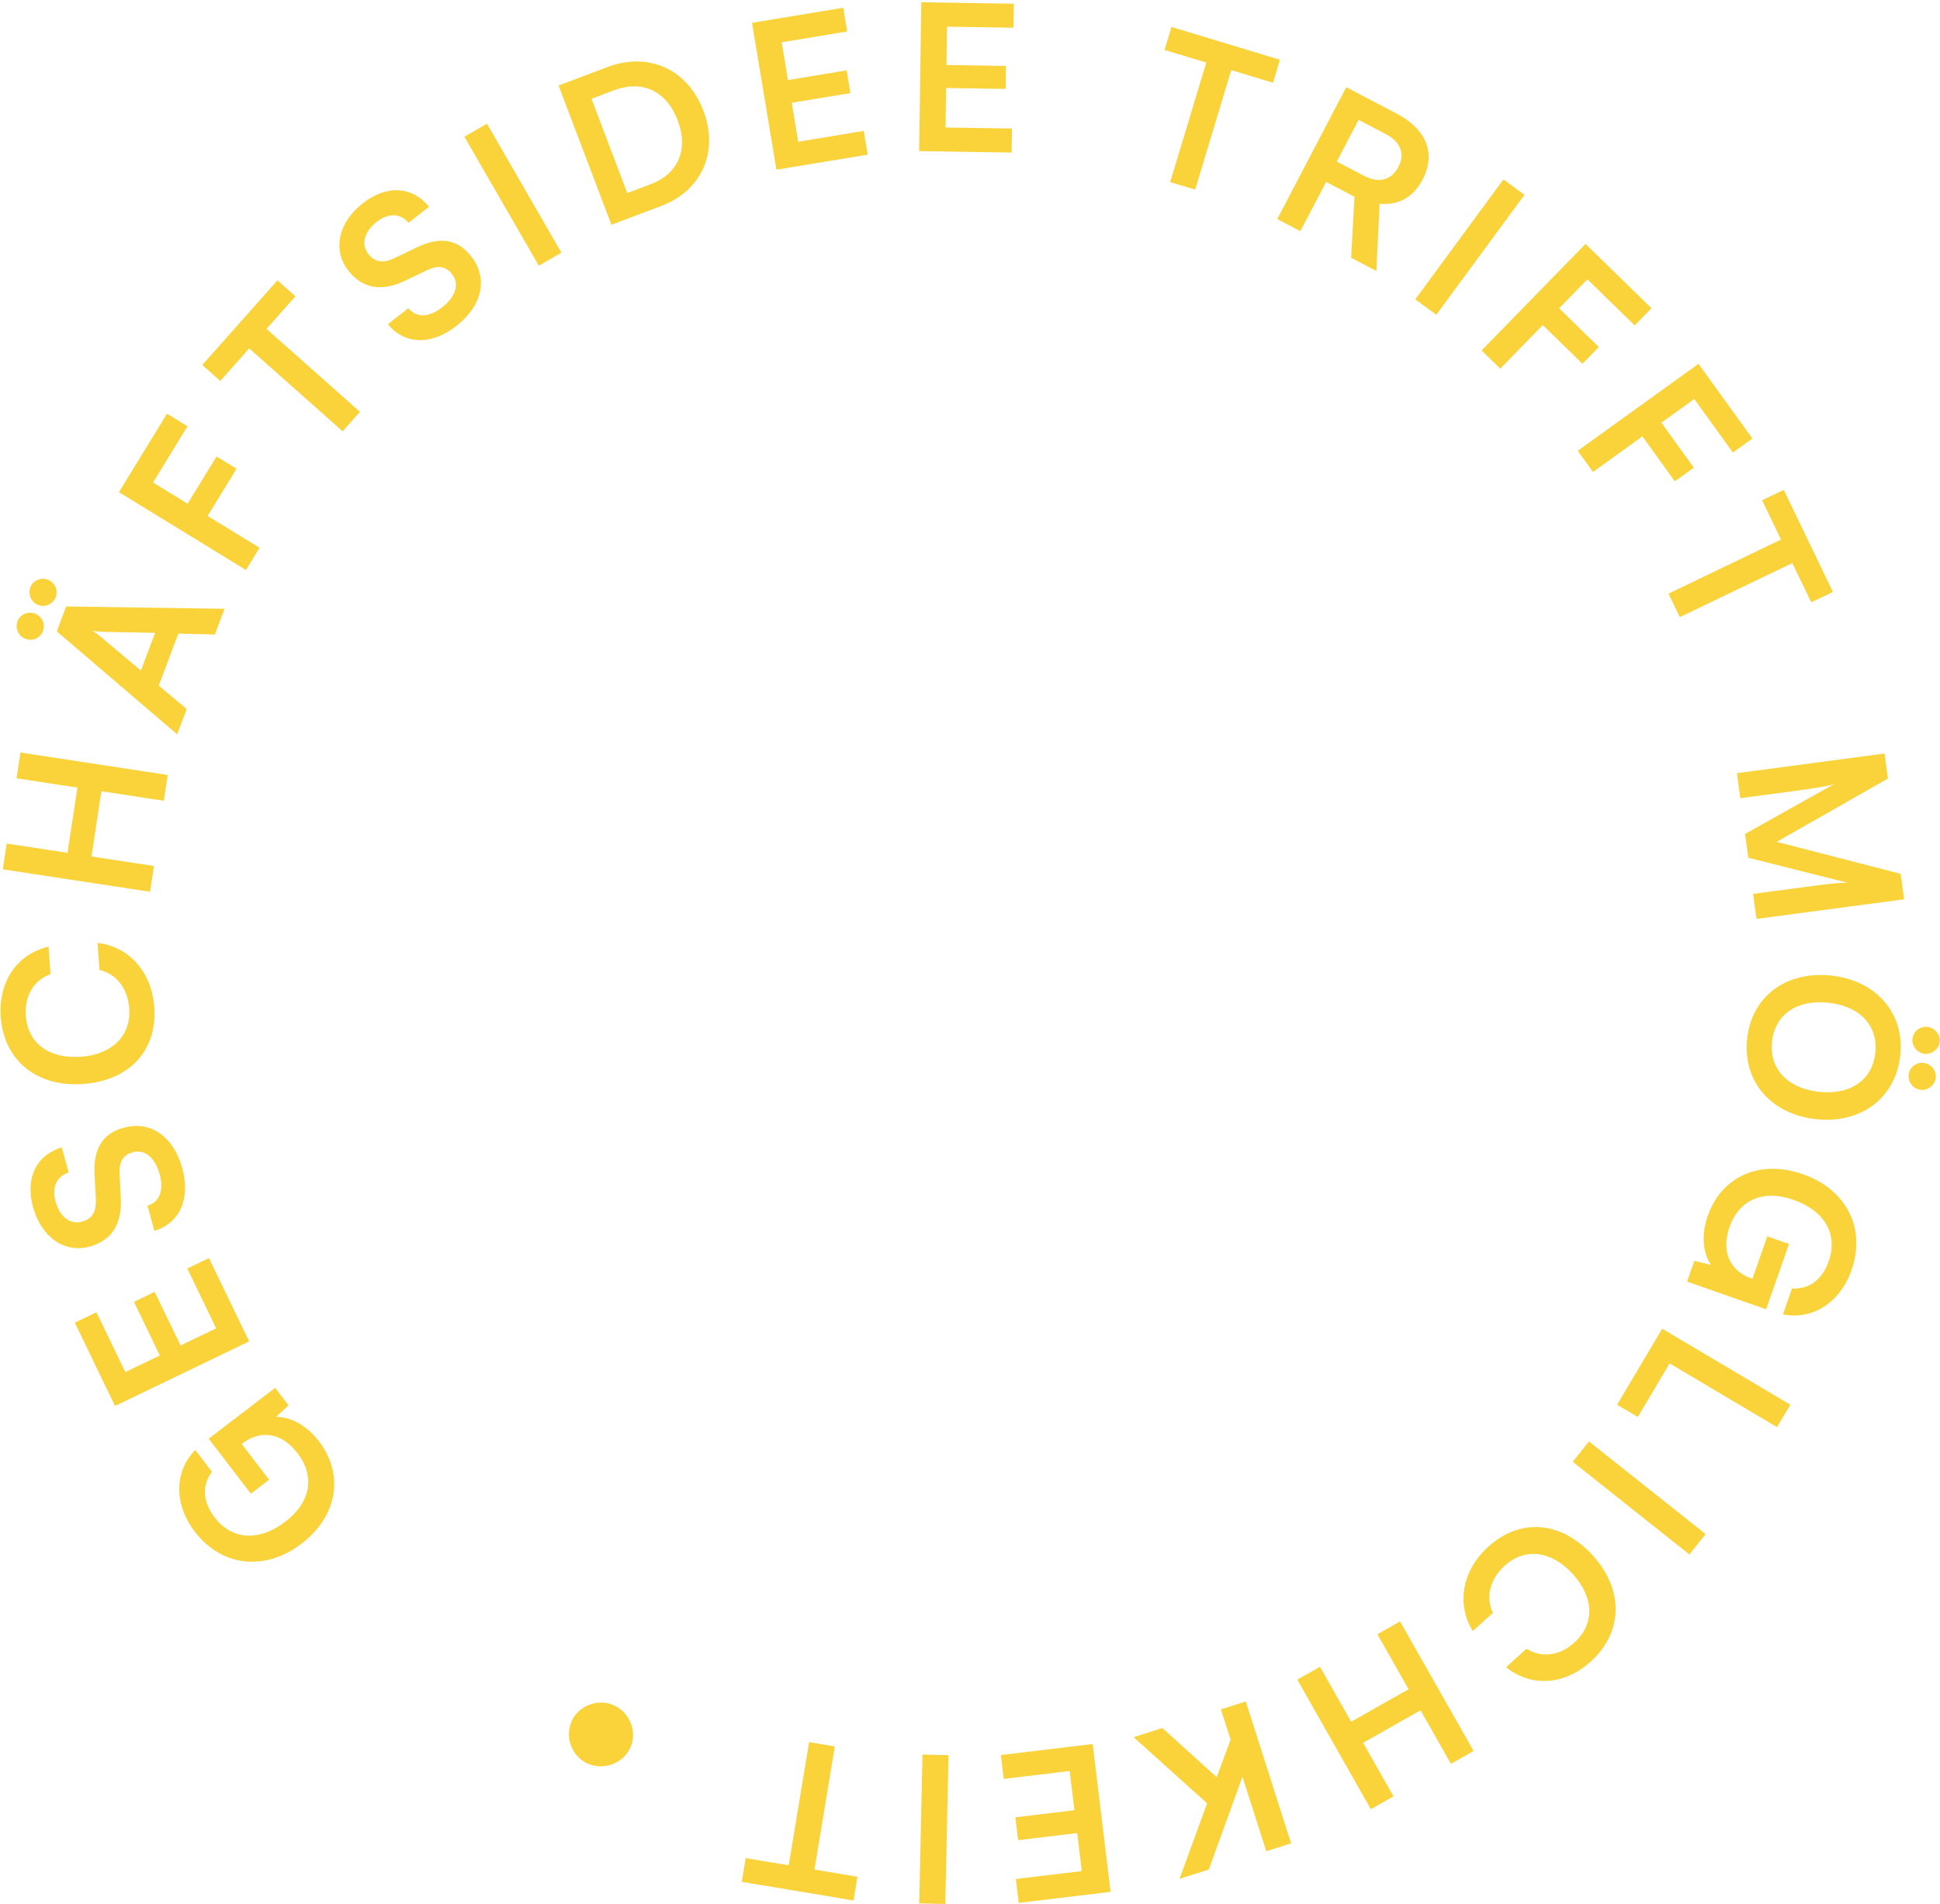 <svg width="656" height="644" viewBox="0 0 656 644" fill="none" xmlns="http://www.w3.org/2000/svg">
<path d="M72.56 513.158C78.638 521.091 87.859 521.239 96.498 514.627C105.412 507.806 106.338 498.939 100.68 491.554C95.357 484.605 88.302 483.322 81.904 488.218L81.74 488.343L91.003 500.434L84.824 505.163L70.573 486.561L93.047 469.363L97.574 475.272L93.316 479.224C98.055 479.069 103.666 481.978 107.816 487.395C116.408 498.61 114.254 512.669 101.951 522.084C89.811 531.373 75.094 530.052 65.873 518.015C58.873 508.879 58.77 497.762 66.038 490.378L71.696 497.764C67.957 502.621 68.872 508.344 72.56 513.158Z" fill="#FAD33A"/>
<path d="M70.651 425.481L84.253 453.655L38.898 475.5L25.297 447.326L32.618 443.8L42.385 464.031L54.049 458.412L45.301 440.292L52.312 436.915L61.06 455.036L73.097 449.238L63.33 429.007L70.651 425.481Z" fill="#FAD33A"/>
<path d="M30.384 421.577C21.885 423.924 14.025 418.517 11.19 408.293C8.466 398.466 12.18 390.722 20.871 388.037L23.227 396.535C19.099 397.889 17.471 401.555 18.796 406.336C20.25 411.581 23.712 414.27 27.762 413.152C31.215 412.199 32.625 409.808 32.431 405.502L31.974 397.408C31.466 388.614 34.593 383.39 41.83 381.392C50.859 378.899 58.653 384.324 61.617 395.013C64.488 405.371 60.855 413.665 52.212 416.265L49.856 407.767C53.954 406.564 55.49 402.566 53.981 397.122C52.417 391.478 48.966 388.571 44.916 389.689C41.663 390.587 40.197 392.779 40.439 397.001L40.848 405.179C41.337 413.907 37.82 419.524 30.384 421.577Z" fill="#FAD33A"/>
<path d="M52.178 340.716C53.195 355.353 43.682 365.532 27.942 366.609C12.339 367.677 1.278 358.56 0.256 343.855C-0.571 331.966 5.755 322.627 16.427 320.171L17.072 329.448C11.349 331.565 8.261 336.817 8.724 343.482C9.369 352.759 16.511 358.139 27.233 357.406C37.887 356.677 44.349 350.297 43.709 341.089C43.236 334.285 39.299 329.308 33.617 328.039L32.982 318.9C43.7 320.1 51.351 328.828 52.178 340.716Z" fill="#FAD33A"/>
<path d="M52.055 292.877L50.735 301.592L0.938 294.005L2.258 285.289L22.831 288.424L26.172 266.362L5.599 263.227L6.919 254.511L56.716 262.099L55.396 270.815L34.278 267.597L30.937 289.659L52.055 292.877Z" fill="#FAD33A"/>
<path d="M14.541 213.391C13.642 215.775 10.978 216.976 8.593 216.075C6.272 215.197 5.003 212.509 5.902 210.126C6.777 207.806 9.505 206.629 11.826 207.506C14.211 208.408 15.416 211.072 14.541 213.391ZM18.867 201.923C17.968 204.307 15.305 205.509 12.919 204.607C10.599 203.73 9.354 200.977 10.229 198.658C11.104 196.339 13.832 195.162 16.152 196.039C18.538 196.94 19.743 199.604 18.867 201.923ZM63.144 239.786L59.911 248.354L19.202 213.533L22.386 205.094L75.929 205.899L72.648 214.596L60.319 214.279L53.683 231.866L63.144 239.786ZM34.447 215.689L47.644 226.787L52.457 214.031L35.2 213.691C33.83 213.615 32.241 213.53 31.225 213.293C32.055 213.828 33.328 214.75 34.447 215.689Z" fill="#FAD33A"/>
<path d="M79.989 158.524L70.205 174.493L87.776 185.263L83.172 192.778L40.215 166.448L56.472 139.911L63.407 144.161L51.753 163.183L63.447 170.351L73.231 154.382L79.989 158.524Z" fill="#FAD33A"/>
<path d="M74.483 128.838L68.4 123.438L93.819 94.814L99.901 100.214L90.118 111.231L121.715 139.281L115.864 145.87L84.266 117.821L74.483 128.838Z" fill="#FAD33A"/>
<path d="M117.815 91.57C112.367 84.631 114.322 75.302 122.666 68.758C130.685 62.47 139.268 62.921 145.103 69.906L138.168 75.345C135.324 72.058 131.311 71.964 127.41 75.023C123.13 78.38 121.984 82.607 124.58 85.914C126.793 88.733 129.544 89.115 133.445 87.282L140.74 83.751C148.662 79.903 154.691 80.781 159.33 86.69C165.118 94.062 163.12 103.337 154.397 110.178C145.945 116.806 136.886 116.641 131.148 109.667L138.083 104.228C140.776 107.547 145.06 107.428 149.503 103.944C154.108 100.332 155.459 96.032 152.863 92.725C150.777 90.068 148.189 89.559 144.384 91.403L136.993 94.923C129.125 98.728 122.582 97.641 117.815 91.57Z" fill="#FAD33A"/>
<path d="M164.66 41.828L189.841 85.459L182.204 89.859L157.023 46.227L164.66 41.828Z" fill="#FAD33A"/>
<path d="M223.689 69.606L206.747 76.016L188.877 28.923L205.367 22.684C219.281 17.419 232.521 23.387 237.851 37.431C243.107 51.282 237.345 64.439 223.689 69.606ZM207.479 30.578L200.007 33.405L212.108 65.294L220.031 62.297C229.436 58.738 232.871 50.514 229.155 40.721C225.366 30.736 217.206 26.898 207.479 30.578Z" fill="#FAD33A"/>
<path d="M293.403 52.298L262.546 57.395L254.285 7.718L285.142 2.622L286.475 10.64L264.319 14.3L266.443 27.076L286.289 23.798L287.566 31.477L267.72 34.755L269.912 47.939L292.069 44.279L293.403 52.298Z" fill="#FAD33A"/>
<path d="M342.072 51.599L310.795 51.108L311.532 0.764L342.809 1.255L342.69 9.382L320.231 9.029L320.042 21.977L340.158 22.292L340.044 30.075L319.928 29.759L319.732 43.12L342.19 43.472L342.072 51.599Z" fill="#FAD33A"/>
<path d="M393.779 16.89L396.128 9.111L432.803 20.211L430.454 27.99L416.338 23.717L404.139 64.127L395.696 61.572L407.895 21.162L393.779 16.89Z" fill="#FAD33A"/>
<path d="M439.71 78.185L431.895 74.092L455.228 29.496L472.263 38.417C482.399 43.725 485.641 51.951 481.044 60.736C477.916 66.715 472.873 69.514 466.505 68.9L465.416 91.646L456.868 87.17L458.011 66.55L448.424 61.53L439.71 78.185ZM459.405 40.544L452.031 54.636L461.251 59.464C466.197 62.054 470.5 60.966 472.862 56.451C475.192 51.998 473.57 47.962 468.625 45.372L459.405 40.544Z" fill="#FAD33A"/>
<path d="M515.485 65.901L485.68 106.458L478.571 101.233L508.376 60.677L515.485 65.901Z" fill="#FAD33A"/>
<path d="M535.107 123.03L521.685 109.941L507.308 124.676L500.992 118.517L536.141 82.493L558.445 104.244L552.771 110.059L536.783 94.467L527.215 104.274L540.637 117.363L535.107 123.03Z" fill="#FAD33A"/>
<path d="M566.333 162.783L555.366 147.58L538.661 159.614L533.5 152.46L574.341 123.037L592.565 148.302L585.973 153.051L572.909 134.941L561.791 142.951L572.758 158.154L566.333 162.783Z" fill="#FAD33A"/>
<path d="M595.845 169.196L603.17 165.677L619.792 200.198L612.467 203.717L606.07 190.43L568.018 208.711L564.191 200.764L602.243 182.483L595.845 169.196Z" fill="#FAD33A"/>
<path d="M588.464 269.946L587.328 261.48L637.246 254.839L638.382 263.305L600.8 284.706L642.705 295.532L643.859 304.135L593.941 310.775L592.805 302.309L608.17 300.265C618.208 298.93 621.144 298.539 624.759 298.544L591.166 290.087L590.085 282.031L620.212 265.166C617.272 266.044 612.569 266.739 606.355 267.566L588.464 269.946Z" fill="#FAD33A"/>
<path d="M646.705 351.305C646.98 348.771 649.25 347.011 651.784 347.288C654.25 347.558 656.151 349.844 655.884 352.309C655.616 354.774 653.263 356.664 650.797 356.394C648.263 356.117 646.438 353.77 646.705 351.305ZM645.384 363.492C645.659 360.959 647.929 359.198 650.463 359.475C652.929 359.745 654.83 362.031 654.563 364.496C654.295 366.961 651.942 368.852 649.476 368.582C646.942 368.305 645.117 365.957 645.384 363.492ZM614.024 378.491C598.818 376.828 589.216 365.663 590.774 351.284C592.325 336.974 604.011 328.276 619.286 329.946C634.493 331.61 644.102 342.706 642.551 357.017C641 371.327 629.299 380.162 614.024 378.491ZM615.026 369.248C625.712 370.417 633.131 365.27 634.126 356.095C635.12 346.92 628.977 340.29 618.292 339.121C607.606 337.953 600.187 343.099 599.192 352.274C598.197 361.449 604.477 368.094 615.026 369.248Z" fill="#FAD33A"/>
<path d="M618.365 426.594C621.666 417.171 616.729 409.38 606.454 405.773C595.855 402.051 587.927 406.128 584.853 414.901C581.961 423.154 584.76 429.756 592.368 432.427L592.563 432.495L597.595 418.134L604.943 420.714L597.201 442.809L570.475 433.425L572.934 426.406L578.579 427.804C575.848 423.926 575.202 417.642 577.456 411.209C582.124 397.887 595.069 391.996 609.701 397.134C624.137 402.202 631.109 415.232 626.1 429.529C622.297 440.381 613.052 446.549 602.885 444.512L605.959 435.739C612.075 436.208 616.361 432.313 618.365 426.594Z" fill="#FAD33A"/>
<path d="M600.899 482.655L564.561 461.097L553.816 479.22L546.821 475.071L562.061 449.367L605.394 475.074L600.899 482.655Z" fill="#FAD33A"/>
<path d="M571.261 525.728L531.812 494.385L537.294 487.486L576.744 518.828L571.261 525.728Z" fill="#FAD33A"/>
<path d="M503.292 523.074C514.169 513.237 528.061 514.426 538.653 526.128C549.153 537.727 548.834 552.048 537.906 561.931C529.072 569.922 517.813 570.718 509.275 563.85L516.168 557.615C521.377 560.804 527.417 559.988 532.37 555.508C539.264 549.273 539.072 540.339 531.857 532.368C524.687 524.447 515.671 523.309 508.828 529.498C503.772 534.07 502.296 540.238 504.817 545.485L498.026 551.628C492.332 542.465 494.458 531.064 503.292 523.074Z" fill="#FAD33A"/>
<path d="M465.758 552.711L473.428 548.366L498.294 592.177L490.625 596.522L480.352 578.422L460.939 589.42L471.212 607.52L463.543 611.865L438.677 568.054L446.346 563.709L456.891 582.288L476.304 571.29L465.758 552.711Z" fill="#FAD33A"/>
<path d="M428.178 626.085L420.129 600.881L408.75 632.267L398.84 635.421L408.183 609.888L383.32 587.504L393.034 584.413L411.432 601.045L416.125 588.345L412.855 578.106L421.256 575.432L436.579 623.412L428.178 626.085Z" fill="#FAD33A"/>
<path d="M338.427 593.552L369.481 589.827L375.532 639.819L344.479 643.544L343.502 635.474L365.8 632.799L364.244 619.942L344.271 622.338L343.336 614.61L363.308 612.214L361.702 598.947L339.404 601.622L338.427 593.552Z" fill="#FAD33A"/>
<path d="M310.83 643.726L311.93 593.39L320.747 593.591L319.647 643.928L310.83 643.726Z" fill="#FAD33A"/>
<path d="M289.942 634.716L288.613 642.734L250.82 636.437L252.149 628.42L266.695 630.843L273.595 589.196L282.296 590.645L275.395 632.293L289.942 634.716Z" fill="#FAD33A"/>
<path d="M207.591 576.726C212.992 579.168 215.564 585.697 213.155 591.031C210.718 596.427 204.093 598.872 198.692 596.43C193.291 593.988 190.902 587.39 193.311 582.057C195.72 576.723 202.316 574.341 207.591 576.726Z" fill="#FAD33A"/>
</svg>
